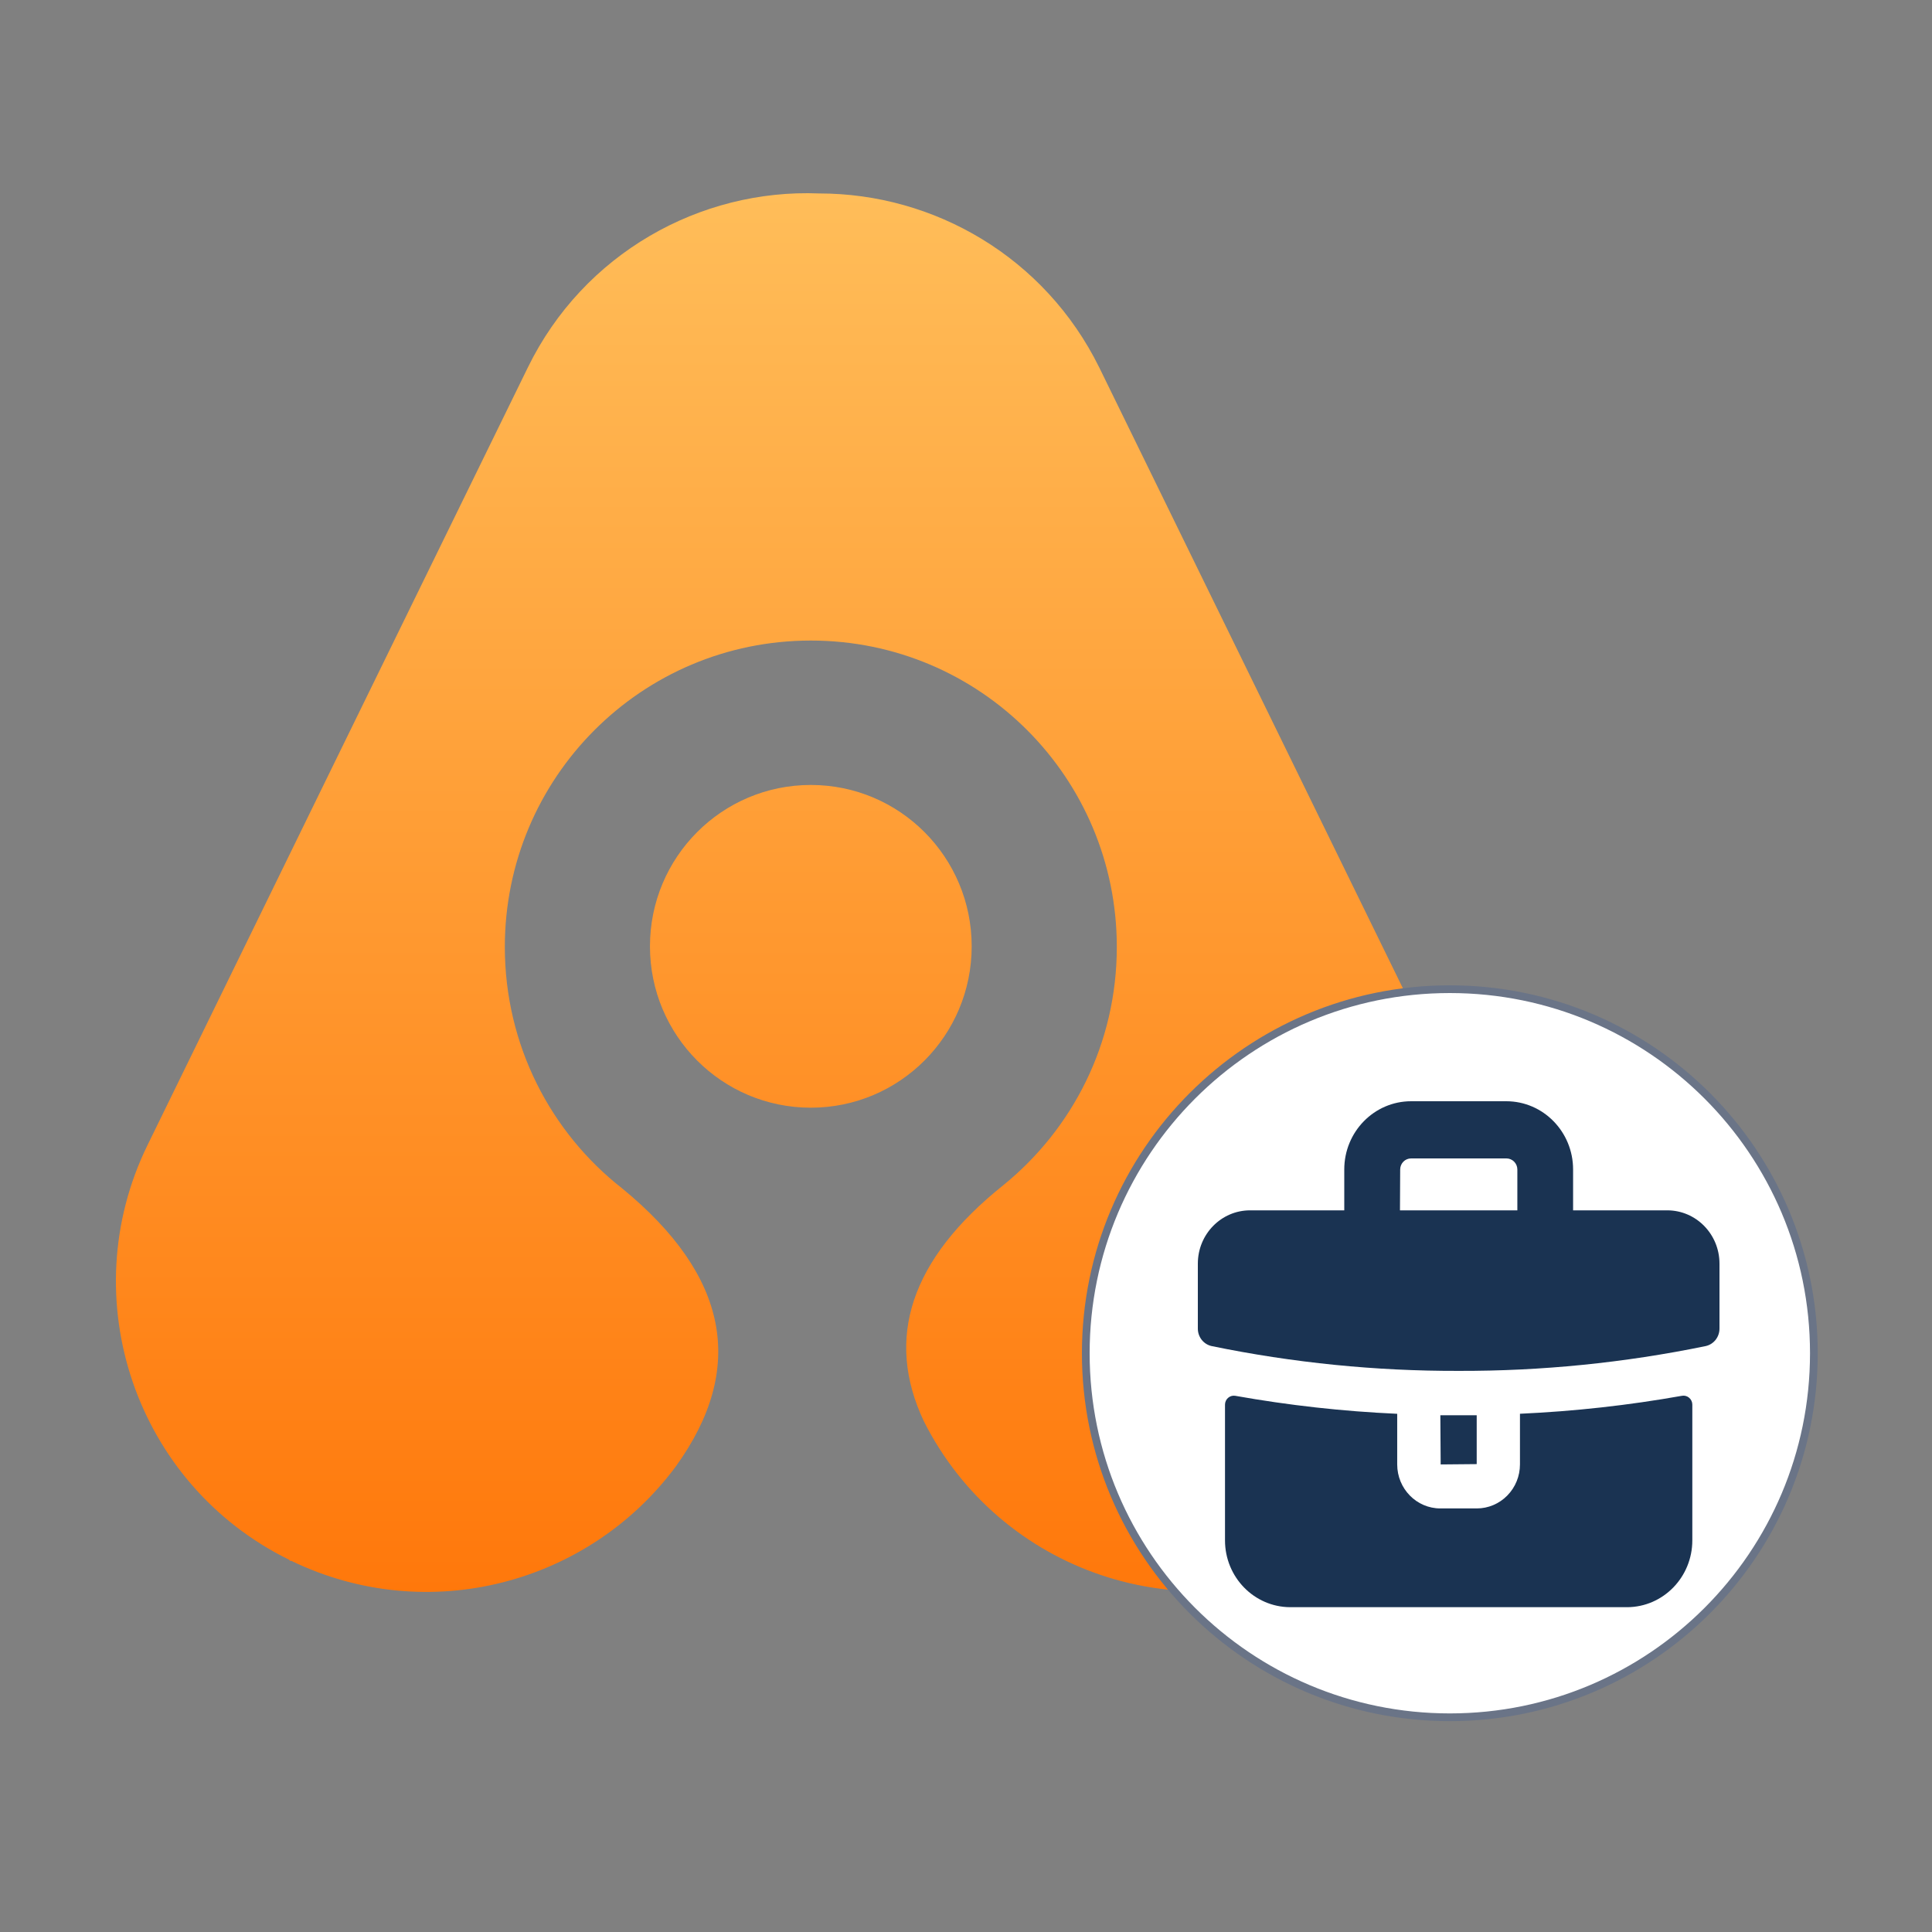 <svg width="100" height="100" viewBox="0 0 100 100" fill="none" xmlns="http://www.w3.org/2000/svg">
<rect x="0" y="0" width="100" height="100" fill="#808080" stroke="none"/>
<path fill-rule="evenodd" clip-rule="evenodd" d="M32.202 61.51C37.711 66.032 38.65 70.805 34.988 75.892C30.48 81.983 22.154 84.213 15.08 80.79H15.018C15.018 80.79 14.986 80.759 14.955 80.727C7.036 76.834 3.749 67.225 7.631 59.281L16.426 41.288L21.372 31.177L27.319 19.025C30.199 13.122 36.24 9.762 42.406 10.013C48.354 10.013 54.082 13.31 56.899 19.025L76.588 59.281C80.469 67.225 77.183 76.834 69.262 80.727C69.262 80.727 69.232 80.727 69.2 80.727H69.138C61.25 84.59 51.765 81.387 47.821 73.568C45.787 69.266 47.133 65.184 51.922 61.353C55.522 58.433 57.806 54.005 57.806 49.013C57.806 40.252 50.732 33.155 41.968 33.155C33.204 33.155 26.13 40.252 26.13 49.013C26.13 54.1 28.509 58.621 32.202 61.51ZM41.968 57.334C37.367 57.334 33.642 53.597 33.642 48.981C33.642 44.365 37.367 40.629 41.968 40.629C46.569 40.629 50.294 44.365 50.294 48.981C50.294 53.597 46.569 57.334 41.968 57.334Z" fill="url(#paint0_linear_6121_6659)"/>
<path d="M75.043 88.886C85.449 88.886 93.886 80.449 93.886 70.043C93.886 59.636 85.449 51.2 75.043 51.2C64.636 51.2 56.2 59.636 56.2 70.043C56.2 80.449 64.636 88.886 75.043 88.886Z" fill="white" stroke="#6A7487" stroke-width="0.4"/>
<path fill-rule="evenodd" clip-rule="evenodd" d="M62 68.767V65.406C62 63.882 63.21 62.647 64.703 62.647H69.579V60.531C69.579 58.581 71.129 57 73.039 57H77.964C79.875 57 81.423 58.581 81.423 60.531V62.647H86.297C87.79 62.647 89 63.882 89 65.406V68.767C89.001 69.206 88.7 69.585 88.28 69.674C84.073 70.539 79.791 70.969 75.5 70.957C71.209 70.969 66.928 70.539 62.72 69.674C62.3 69.585 61.999 69.206 62 68.767ZM63.932 72.246C66.705 72.74 69.507 73.052 72.319 73.178L72.319 73.199V75.797C72.319 77.056 73.319 78.076 74.552 78.076H76.439C77.031 78.076 77.599 77.836 78.018 77.408C78.438 76.981 78.673 76.401 78.673 75.797V73.196V73.176C81.484 73.049 84.285 72.739 87.059 72.246C87.191 72.222 87.328 72.259 87.43 72.348C87.533 72.435 87.594 72.565 87.594 72.702V79.729C87.594 81.634 86.085 83.181 84.219 83.188H66.781C64.915 83.18 63.406 81.634 63.406 79.729V72.702C63.407 72.567 63.465 72.438 63.567 72.351C63.668 72.263 63.801 72.225 63.932 72.246ZM74.569 75.799L76.434 75.782V73.254H75.5H74.552L74.569 75.799ZM78.538 62.647H72.462L72.473 60.535C72.473 60.217 72.726 59.96 73.036 59.96H77.975C78.124 59.96 78.267 60.021 78.373 60.129C78.478 60.236 78.538 60.382 78.538 60.535V62.647Z" fill="#1A3352"/>
<defs>
<linearGradient id="paint0_linear_6121_6659" x1="42.093" y1="9.982" x2="42.093" y2="82.392" gradientUnits="userSpaceOnUse">
<stop stop-color="#FFBD59"/>
<stop offset="1" stop-color="#FF780B"/>
</linearGradient>
</defs>
</svg>
